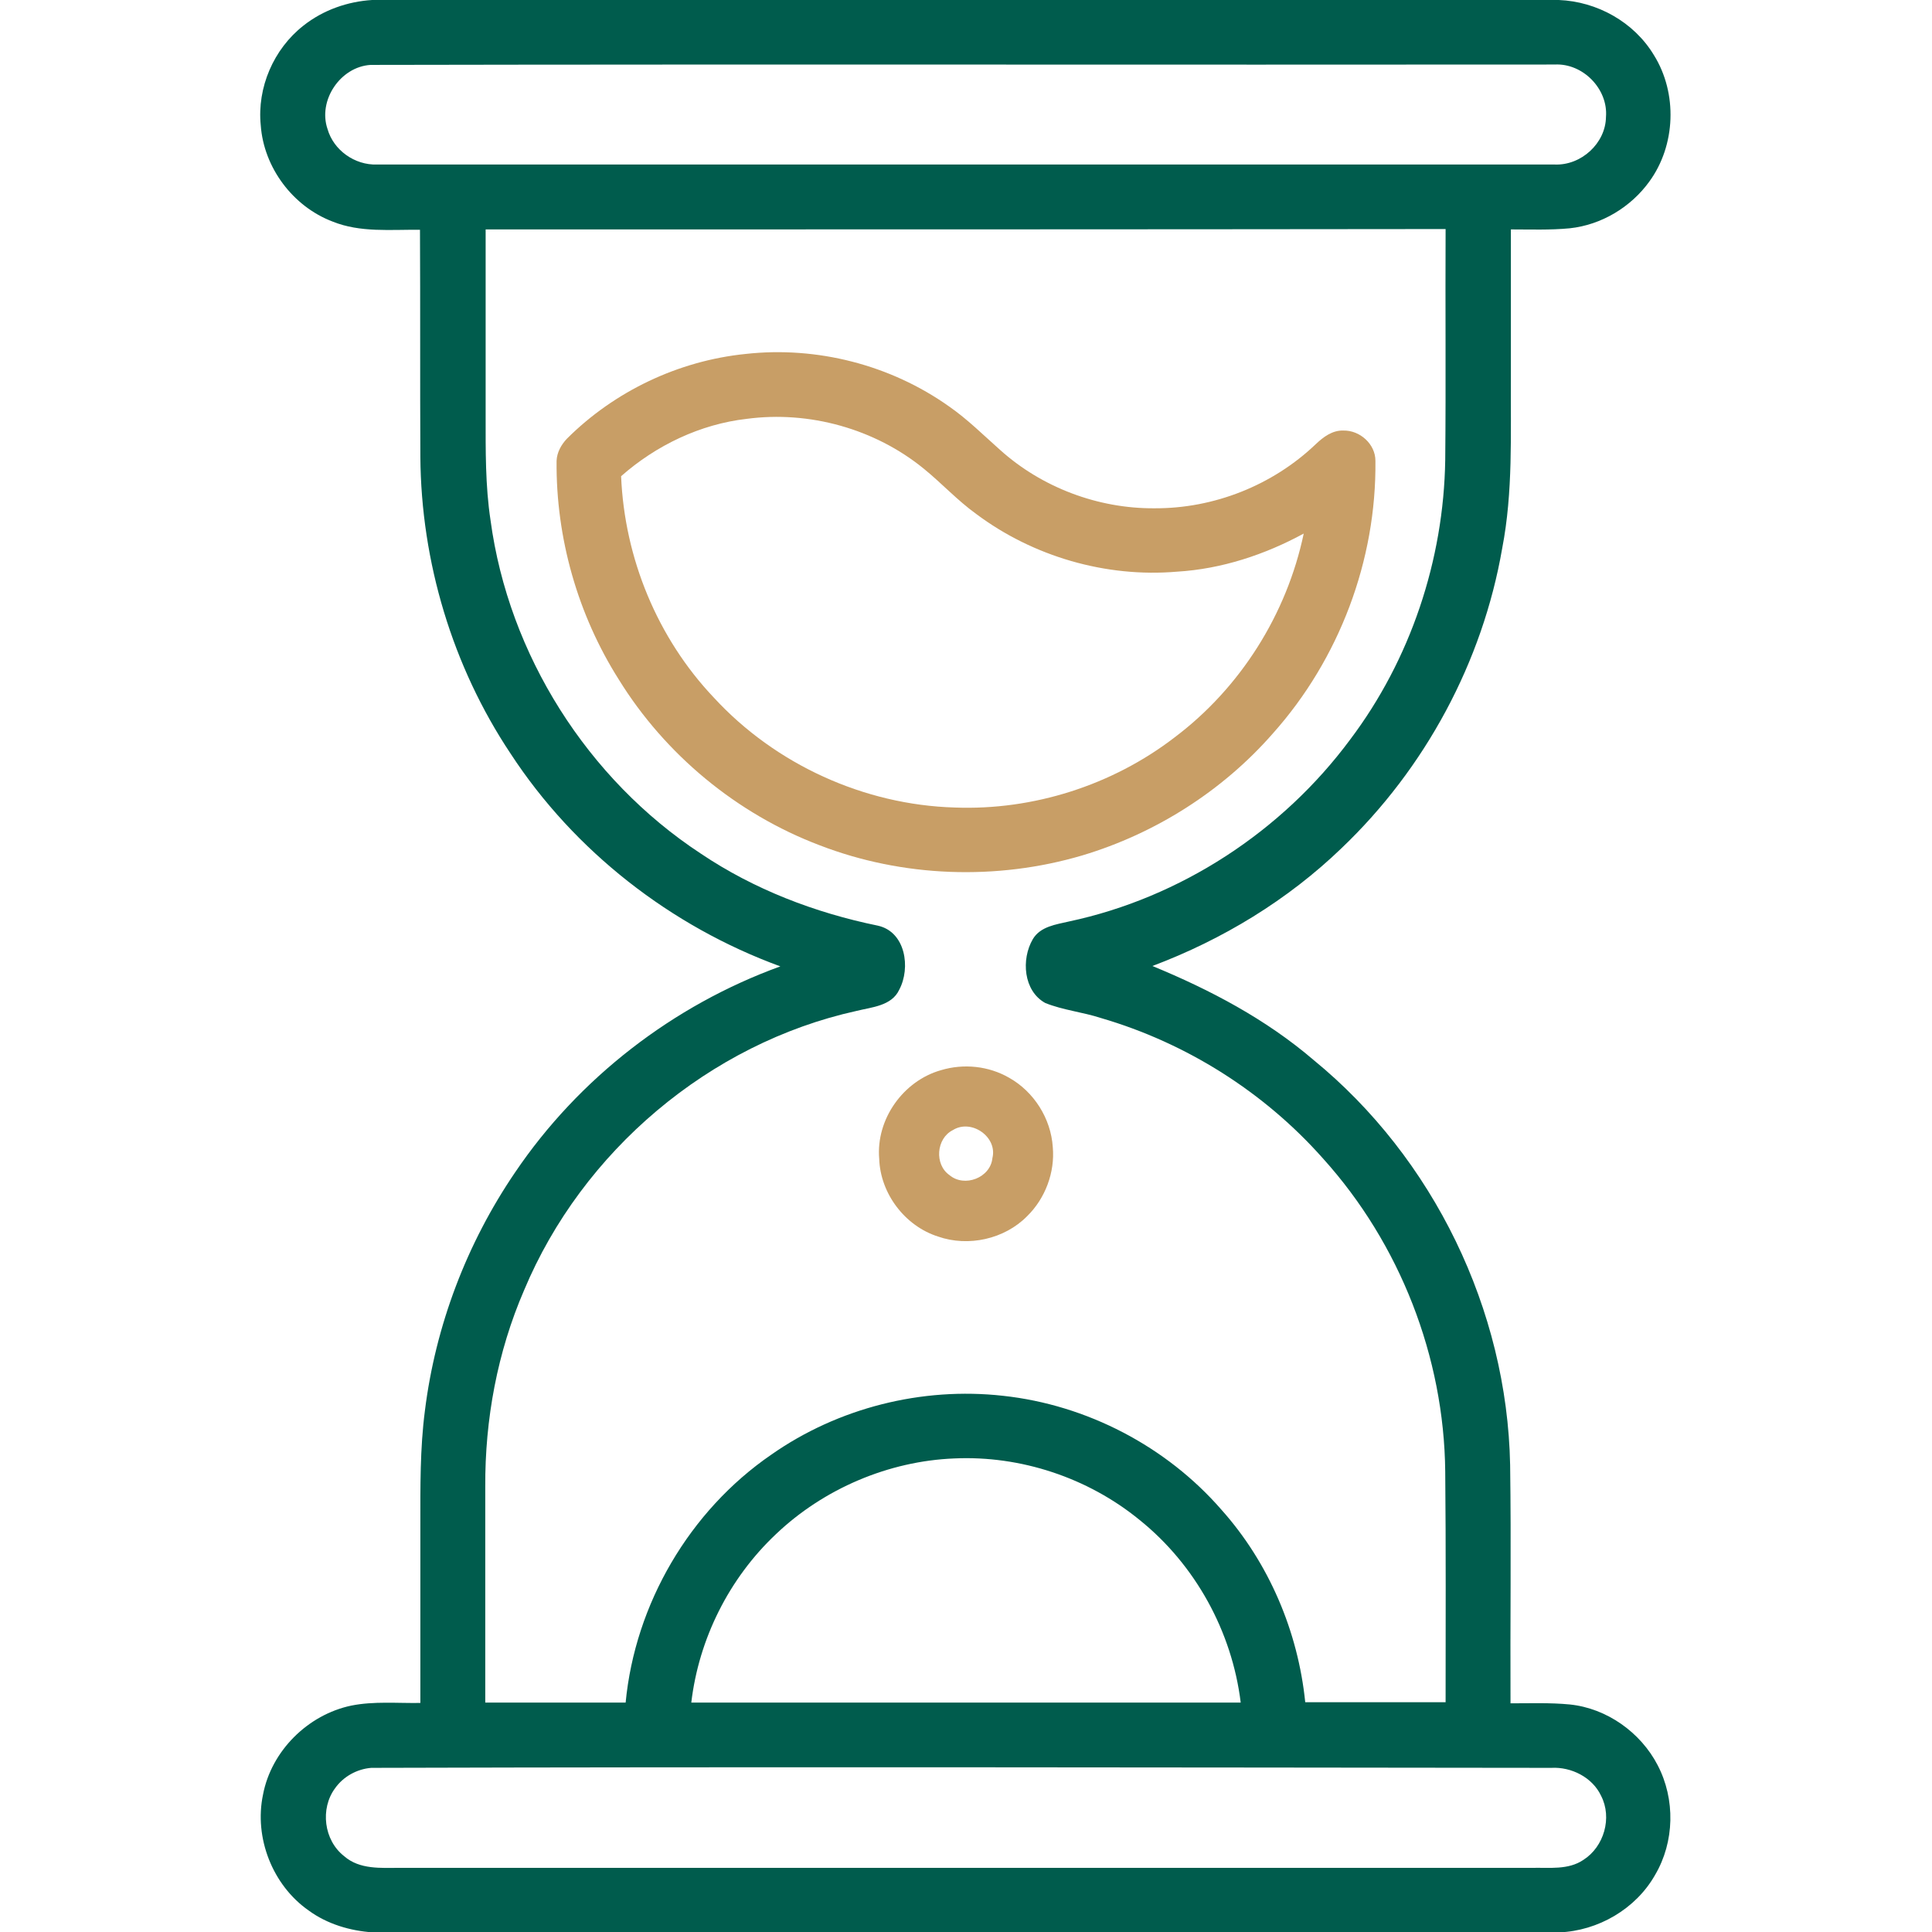 <?xml version="1.0" encoding="UTF-8"?> <!-- Generator: Adobe Illustrator 26.3.1, SVG Export Plug-In . SVG Version: 6.00 Build 0) --> <svg xmlns="http://www.w3.org/2000/svg" xmlns:xlink="http://www.w3.org/1999/xlink" id="Слой_1" x="0px" y="0px" viewBox="0 0 512 512" style="enable-background:new 0 0 512 512;" xml:space="preserve"> <style type="text/css"> .st0{fill:#005C4D;} .st1{fill:#C89E66;} </style> <g id="_x23_000000ff"> <path class="st0" d="M98.6,0h314.5c10.1,0.4,19.9,5.8,25.2,14.6c6.3,10.1,5.8,23.9-1.2,33.5c-4.9,6.8-12.7,11.5-21.1,12.4 c-5.2,0.5-10.4,0.3-15.6,0.3c0,13.1,0,26.1,0,39.2c-0.1,15.1,0.6,30.3-2.3,45.3c-5.2,30.1-20.4,58.3-42.5,79.4 c-14.3,13.8-31.6,24.3-50.2,31.3c15.3,6.3,30.1,14.1,42.7,24.9c31.8,26,51.3,66.2,52.1,107.3c0.3,21.1,0,42.1,0.1,63.2 c5.2,0,10.5-0.2,15.7,0.3c9.8,1,18.8,7.4,23.3,16.1c4.7,9,4.5,20.3-0.7,29.1c-5.1,9-15.1,14.8-25.4,15.2H98.8 c-6-0.4-12.1-2.2-17-5.8c-9.6-6.7-14.5-19.3-12.1-30.7c2.2-11.6,11.9-21.2,23.4-23.6c6-1.2,12.2-0.6,18.3-0.7c0-15.8,0-31.5,0-47.2 c0-10.1-0.1-20.2,1.2-30.2c2.8-22.6,11.1-44.4,23.9-63.2c16.9-25,41.9-44.3,70.3-54.6c-29-10.6-54.6-30.5-71.5-56.4 c-15.4-23.1-23.7-50.8-23.9-78.6c-0.1-20.1,0-40.1-0.1-60.2c-7.8-0.1-15.8,0.8-23.2-2.2c-10.5-4-18.2-14.3-19-25.5 c-1-10,3.4-20.2,11.3-26.4C85.7,2.6,92.2,0.4,98.6,0 M98.2,17.2c-8,0.5-14,9.4-11.4,17c1.6,5.6,7.2,9.6,13.1,9.4 c104,0,208.1,0,312.1,0c7,0.3,13.5-5.6,13.6-12.6c0.6-7.4-6.1-14.3-13.6-13.9C307.5,17.2,202.9,17,98.2,17.2 M128.7,60.8 c0,16.4,0,32.8,0,49.2c0,9.3-0.1,18.7,1.3,27.9c4.8,35.6,25.7,68.6,55.7,88.3c14.1,9.5,30.3,15.7,46.9,19.1 c7.4,1.6,8.8,11.2,5.7,17c-2,4.3-7.3,4.6-11.3,5.6c-39,8.6-72.7,37.2-88.1,74c-7.1,16.4-10.4,34.3-10.3,52.1c0,19.1,0,38.1,0,57.2 c12.4,0,24.8,0,37.2,0c2.5-26.1,16.9-50.8,38.6-65.7c17.7-12.4,39.9-18,61.4-15.6c22.2,2.4,43.3,13.4,57.9,30.2 c12.6,14.1,20.3,32.3,22.2,51c12.4,0,24.8,0,37.2,0c0-20.4,0.1-40.8-0.1-61.1c-0.3-30.4-12-60.4-32.4-83 c-15.6-17.6-36.2-30.6-58.8-37.2c-4.9-1.6-10.1-2.1-14.8-4c-5.8-3.2-6.4-11.6-3.3-16.9c2-3.4,6.2-3.9,9.6-4.7 c29.6-6.3,56.5-23.9,74.5-48.2c16-21.2,24.8-47.6,25.2-74.1c0.2-20.4,0-40.8,0.1-61.2C298.4,60.8,213.6,60.8,128.7,60.8 M205.6,406.6c-12.4,11.7-20.4,27.7-22.4,44.6c48.5,0,97.1,0,145.6,0c-2.3-18.8-12-36.5-26.8-48.4c-13.7-11.2-31.5-17.1-49.1-16.3 C235.5,387.2,218.3,394.5,205.6,406.6 M98.4,468.5c-3.8,0.3-7.4,2.3-9.6,5.4c-4,5.4-3,13.8,2.4,18c4.1,3.6,9.8,3.1,14.8,3.1 c100,0,200,0,300,0c4.6-0.1,9.6,0.6,13.6-2.1c5.5-3.5,7.7-11.2,4.7-17c-2.3-4.9-7.9-7.7-13.2-7.4 C306.8,468.4,202.6,468.2,98.4,468.5z"></path> <path class="st1" d="M197.6,93.8c18.9-2.1,38.4,2.9,53.9,13.9c4.9,3.4,9.1,7.6,13.5,11.5c11.1,10,26,15.6,40.9,15.5 c15.8,0.1,31.4-6.1,42.8-17c2-1.9,4.4-3.7,7.3-3.6c4.4-0.1,8.5,3.6,8.5,8c0.3,26.4-9.6,52.6-27.2,72.3 c-13.3,15.2-31.1,26.5-50.5,32.3c-22.7,6.7-47.6,5.8-69.6-2.7c-21.9-8.3-40.9-24-53.2-43.9c-10.9-17.2-16.7-37.6-16.5-58 c0.1-2.2,1.2-4.2,2.7-5.8C162.8,103.7,179.8,95.6,197.6,93.8 M164.6,126.2c0.9,21.7,9.6,42.9,24.6,58.7 c16.3,17.7,39.8,28.4,63.8,29.1c20.8,0.8,41.8-5.9,58.3-18.6c17.4-13.1,29.7-32.6,34.2-54c-10.3,5.6-21.8,9.4-33.6,10.1 c-18.8,1.6-38.1-4-53.2-15.3c-5-3.6-9.1-8.1-13.9-12c-13-10.6-30.4-15.4-46.9-13.2C185.6,112.4,173.9,118,164.6,126.2z"></path> <path class="st1" d="M249.4,283.6c6-1.8,12.6-1.1,18,2c6.6,3.7,11.1,10.8,11.6,18.4c0.6,6.7-2,13.6-6.8,18.3 c-6,6.1-15.6,8.2-23.6,5.4c-8.8-2.8-15.3-11.4-15.6-20.6C232.1,296.6,239.4,286.4,249.4,283.6 M252.5,299.5 c-4.4,2.2-4.9,9.1-0.9,11.9c4,3.4,10.9,0.7,11.4-4.5C264.4,301.3,257.4,296.4,252.5,299.5z"></path> </g> </svg> 